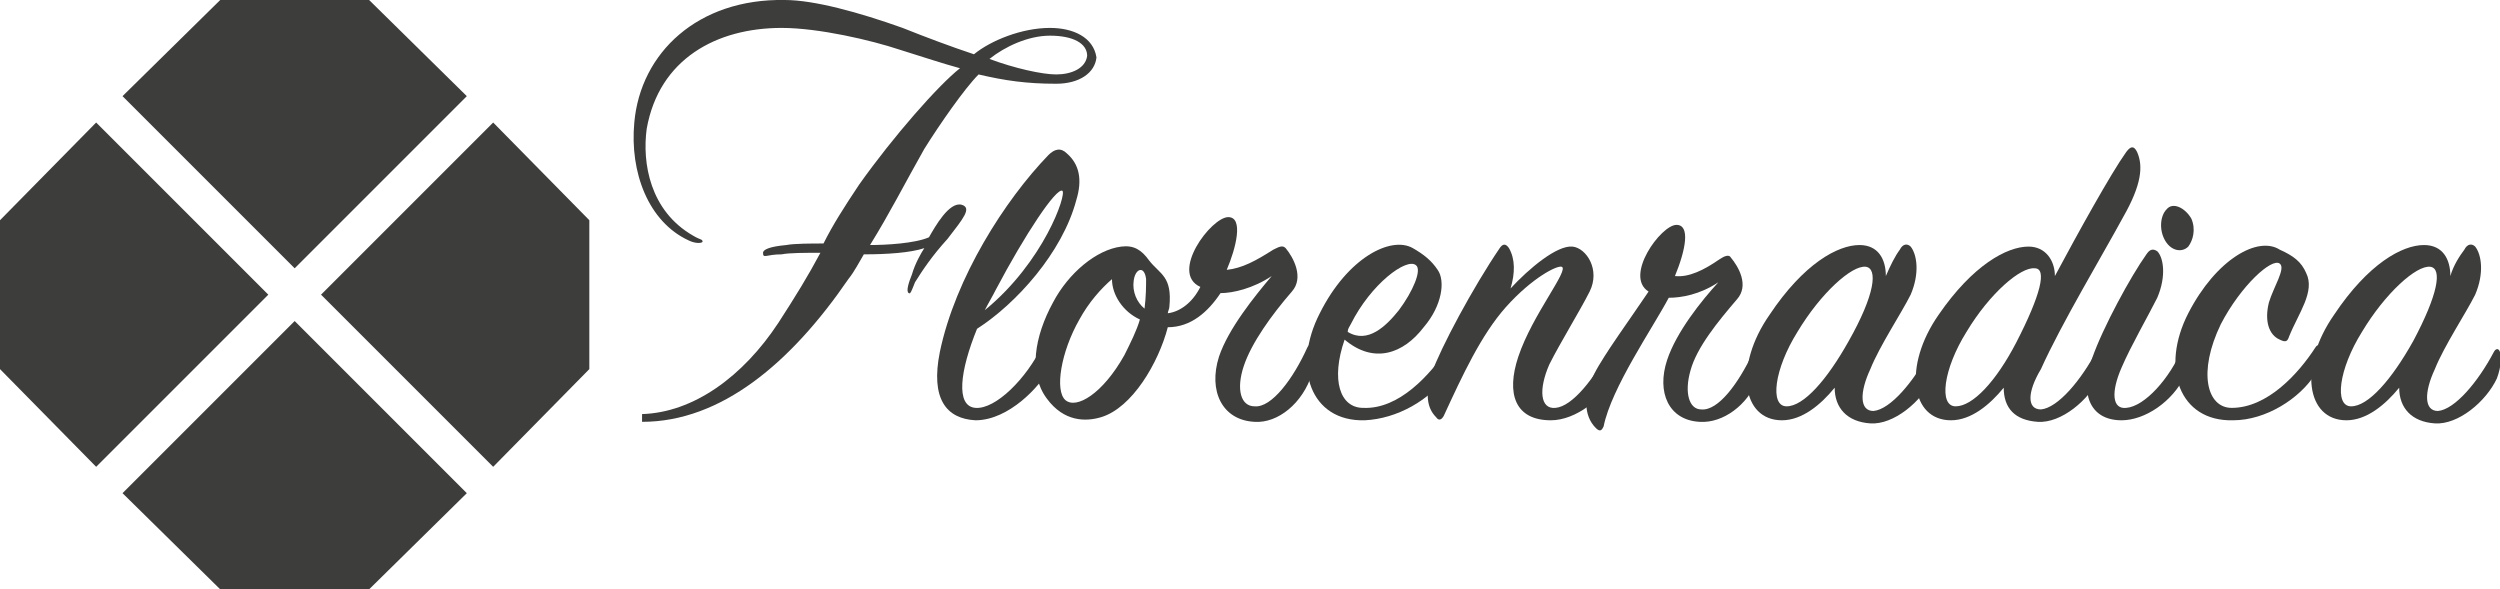 <svg xmlns="http://www.w3.org/2000/svg" xmlns:xlink="http://www.w3.org/1999/xlink" id="Layer_1" x="0px" y="0px" viewBox="0 0 161.2 38" style="enable-background:new 0 0 161.2 38;" xml:space="preserve"><style type="text/css">	.st0{fill:#3D3D3C;}</style><g>	<g>		<polygon class="st0" points="6.2,7.9 0,14.2 0,23.8 6.2,30.1 17.3,19   "></polygon>		<polygon class="st0" points="23.8,0 14.2,0 7.9,6.2 19,17.3 30.1,6.2   "></polygon>		<polygon class="st0" points="38,14.2 31.8,7.9 20.7,19 31.8,30.1 38,23.8   "></polygon>		<polygon class="st0" points="23.8,38 30.1,31.8 19,20.7 7.9,31.8 14.2,38   "></polygon>	</g>	<g>		<g>			<path class="st0" d="M62.9,26.3c1.3,0.1,3.3-1.9,4.3-4c0.2-0.4,0.5-0.4,0.6,0c0.1,0.4,0,1-0.3,1.7c-0.4,0.8-2.4,3.1-4.6,3.1    C61,27,60,25.7,60.6,22.7c1-4.8,4.2-9.8,7-12.7c0.4-0.4,0.8-0.5,1.2-0.1c0.8,0.7,1,1.7,0.6,3c-0.9,3.4-3.9,6.7-6.4,8.3    C61.9,23.9,61.6,26.2,62.9,26.3z M68.5,12.3c-0.4-0.2-2.4,2.8-4.3,6.4c-0.2,0.4-0.5,0.9-0.7,1.3C67.3,16.9,68.8,12.5,68.5,12.3z"></path>			<path class="st0" d="M80.9,27.2c-2.1-0.1-3-2-2.3-4.2c0.6-1.8,2.3-3.9,3.4-5.2c-1.2,0.8-2.5,1.1-3.3,1.1    c-0.8,1.2-1.9,2.2-3.4,2.2c-0.6,2.3-2.3,5.2-4.3,5.8c-1,0.3-2.4,0.3-3.5-1.2c-1.2-1.6-0.8-4,0.4-6.2c1-1.9,2.8-3.4,4.4-3.6    c0.8-0.1,1.3,0.2,1.8,0.9c0.7,0.9,1.5,1,1.3,3c0,0.1-0.1,0.3-0.1,0.4c0.8-0.1,1.6-0.7,2.1-1.7c-2-0.9,0.7-4.5,1.8-4.5    c1,0,0.5,2-0.1,3.4c1-0.1,1.9-0.6,3-1.3c0.4-0.2,0.6-0.3,0.8-0.1c0.5,0.6,1.2,1.9,0.4,2.8c-1.3,1.5-2.6,3.3-3.1,4.8    c-0.5,1.5-0.2,2.6,0.7,2.6c1.1,0.1,2.5-1.8,3.4-3.8c0.1-0.2,0.3-0.3,0.4-0.1c0.1,0.3,0.2,1.1-0.1,1.8C84,26,82.4,27.3,80.9,27.2z     M71.7,18c-0.7,0.6-1.5,1.5-2.1,2.6c-1.2,2.1-1.6,4.6-0.9,5.2c0.7,0.6,2.4-0.4,3.8-2.9c0.4-0.8,0.8-1.6,1-2.3    C72.4,20.1,71.7,19,71.7,18z M73.9,18c-0.1-0.9-0.7-0.7-0.8,0.1c-0.1,0.7,0.2,1.4,0.7,1.8C73.9,19.1,73.9,18.4,73.9,18z"></path>			<path class="st0" d="M87.9,26.3c2.3,0.1,4.3-2.1,5.5-3.9c0.1-0.2,0.4-0.2,0.5,0c0.1,0.2,0,1-0.5,1.7c-1.2,1.7-3.3,2.9-5.4,3    c-3.5,0.1-4.7-3.4-2.9-6.9c1.8-3.6,4.6-5,6-4.2c0.7,0.4,1.2,0.8,1.6,1.4c0.5,0.7,0.3,2.3-0.9,3.7c-1.3,1.7-3.2,2.4-5.1,0.8    C85.8,24.5,86.4,26.3,87.9,26.3z M90.2,20c0.9-1.2,1.5-2.6,1.1-2.9c-0.6-0.5-2.9,1.2-4.2,3.8c-0.1,0.2-0.2,0.3-0.2,0.5    C88.2,22.2,89.4,21,90.2,20z"></path>			<path class="st0" d="M101.4,15.9c0.9,0.1,1.8,1.5,1.1,2.9c-0.6,1.2-1.9,3.3-2.6,4.7c-0.7,1.6-0.6,2.9,0.4,2.8    c1.1-0.1,2.5-1.9,3.5-3.8c0.1-0.2,0.3-0.2,0.5,0c0.2,0.3,0.1,0.9-0.2,1.7c-0.7,1.5-2.5,2.9-4.1,2.9c-2.3,0-2.9-1.7-2.1-4.1    c0.9-2.7,3.3-5.6,2.8-5.8c-0.3-0.1-1.9,0.7-3.6,2.6c-1.6,1.8-2.8,4.4-4,7c-0.1,0.2-0.3,0.4-0.5,0.1c-0.6-0.6-0.7-1.5-0.3-2.8    c0.6-1.7,2.7-5.6,4.4-8.1c0.2-0.3,0.4-0.3,0.6,0c0.4,0.7,0.4,1.6,0.1,2.6C98.6,17.3,100.4,15.8,101.4,15.9z"></path>			<path class="st0" d="M110.9,16.7c0.3-0.2,0.6-0.3,0.7-0.1c0.5,0.6,1.2,1.8,0.4,2.7c-1.2,1.4-2.6,3.1-3,4.6    c-0.4,1.4-0.1,2.5,0.7,2.5c1.1,0.1,2.4-1.7,3.3-3.6c0.1-0.2,0.3-0.2,0.4,0c0.1,0.3,0.2,1-0.1,1.7c-0.6,1.6-2.2,2.8-3.7,2.7    c-2-0.1-2.8-1.9-2.1-4c0.6-1.8,2.2-3.8,3.3-5c-1.2,0.8-2.4,1-3.2,1c-1,1.9-3.7,5.8-4.2,8.3c-0.1,0.2-0.2,0.4-0.5,0.1    c-0.8-0.8-0.8-2.1-0.1-3.5c0.6-1.2,2.5-3.8,3.5-5.3c-1.6-1,0.8-4.3,1.8-4.3c0.9,0,0.6,1.6-0.1,3.3    C108.9,17.9,109.9,17.4,110.9,16.7z"></path>			<path class="st0" d="M122.5,16.1c0.2-0.4,0.5-0.4,0.7-0.2c0.4,0.5,0.6,1.7,0,3.1c-0.6,1.2-2,3.3-2.6,4.8    c-0.7,1.5-0.7,2.7,0.2,2.7c1.1-0.1,2.6-1.9,3.6-3.8c0.1-0.2,0.3-0.3,0.4,0c0.1,0.2,0.1,0.9-0.2,1.7c-0.7,1.5-2.5,3-4,2.9    c-1.5-0.1-2.3-1-2.3-2.3c-0.9,1.1-2.1,2.1-3.4,2.1c-2.6,0-3.1-3.5-0.8-6.8c2.2-3.3,4.4-4.5,5.8-4.5c1.2,0,1.7,0.9,1.7,2    C121.9,17.1,122.2,16.5,122.5,16.1z M120.3,17.2c-0.9-0.1-2.9,1.7-4.4,4.2c-1.5,2.4-1.8,4.8-0.7,4.8c1.1,0,2.6-1.7,4-4.2    C120.9,19,121.1,17.3,120.3,17.2z"></path>			<path class="st0" d="M131.6,26.4c1.1-0.1,2.6-1.9,3.6-3.8c0.1-0.2,0.3-0.2,0.4,0c0.1,0.2,0.1,1-0.2,1.7c-0.7,1.5-2.5,3-4,2.9    c-1.5-0.1-2.2-0.9-2.2-2.2c-0.9,1.1-2.1,2.1-3.4,2.1c-2.6,0-3.1-3.5-0.8-6.8c2.2-3.2,4.4-4.4,5.8-4.4c1.1,0,1.7,0.9,1.7,1.9    c1.5-2.8,3.6-6.6,4.6-8c0.3-0.4,0.5-0.4,0.7,0c0.4,0.9,0.3,2.1-0.9,4.2c-1.3,2.4-4,6.9-5.3,9.8C130.7,25.3,130.7,26.4,131.6,26.4    z M126.8,21.4c-1.5,2.4-1.8,4.8-0.7,4.8c1.1,0,2.6-1.6,3.9-4.1c1.6-3.1,2-4.8,1.2-4.8C130.3,17.2,128.3,18.9,126.8,21.4z"></path>			<path class="st0" d="M134.9,23.1c0.7-2,2.5-5.3,3.5-6.7c0.2-0.3,0.4-0.4,0.7-0.2c0.4,0.4,0.6,1.6,0,3c-0.6,1.2-1.7,3.1-2.3,4.5    c-0.7,1.6-0.6,2.7,0.3,2.6c1.2-0.1,2.8-1.9,3.6-3.8c0.1-0.2,0.3-0.2,0.4,0c0.2,0.4,0.1,1-0.2,1.7c-0.8,1.7-2.6,2.9-4.1,2.9    C134.7,27.1,134.1,25.3,134.9,23.1z M141.1,15.9c-0.4,0.4-1.1,0.3-1.5-0.4c-0.4-0.7-0.3-1.6,0.1-2c0.4-0.5,1.2-0.1,1.6,0.6    C141.6,14.8,141.4,15.5,141.1,15.9z"></path>			<path class="st0" d="M148.7,17.6c0.6,1.2-0.5,2.6-1.1,4.1c-0.1,0.3-0.2,0.4-0.6,0.2c-0.7-0.3-1-1.2-0.7-2.4    c0.3-1,1.1-2.2,0.7-2.5c-0.5-0.4-2.5,1.4-3.8,3.9c-1.5,3.1-0.9,5.4,0.7,5.4c2.3,0,4.3-2.2,5.4-3.9c0.1-0.2,0.4-0.2,0.5,0    c0.1,0.2,0,0.9-0.5,1.7c-1,1.6-3.2,3-5.3,3c-3.5,0.1-4.7-3.4-2.9-6.9c1.8-3.5,4.5-5,5.9-4.1C147.9,16.5,148.4,16.9,148.7,17.6z"></path>			<path class="st0" d="M158.9,16.1c0.2-0.4,0.5-0.4,0.7-0.2c0.4,0.5,0.6,1.7,0,3.1c-0.6,1.2-2,3.3-2.6,4.8    c-0.7,1.5-0.7,2.7,0.2,2.7c1.1-0.1,2.6-1.9,3.6-3.8c0.1-0.2,0.3-0.3,0.4,0c0.1,0.2,0.1,0.9-0.2,1.7c-0.7,1.5-2.5,3-4,2.9    c-1.5-0.1-2.3-1-2.3-2.3c-0.9,1.1-2.1,2.1-3.4,2.1c-2.6,0-3.1-3.5-0.8-6.8c2.2-3.3,4.4-4.5,5.8-4.5c1.2,0,1.7,0.9,1.7,2    C158.2,17.1,158.6,16.5,158.9,16.1z M156.7,17.2c-0.9-0.1-2.9,1.7-4.4,4.2c-1.5,2.4-1.8,4.8-0.7,4.8c1.1,0,2.6-1.7,4-4.2    C157.2,19,157.5,17.3,156.7,17.2z"></path>		</g>		<path class="st0" d="M67.7,1.8c-1.8,0-3.8,0.8-4.9,1.7c-1.5-0.5-3.1-1.1-4.6-1.7c-2.8-1-5.7-1.8-7.6-1.8c-5.6-0.1-9.3,3.4-9.7,7.9   c-0.3,3.2,0.9,6.4,3.5,7.6c0.4,0.2,0.8,0.2,0.9,0.1c0-0.2-0.1-0.1-0.6-0.4c-2.8-1.6-3.3-4.7-3-6.9c0.8-4.5,4.5-6.5,8.7-6.5   c2.4,0,5.8,0.8,7.6,1.4c1.6,0.5,2.8,0.9,3.9,1.2c-1.4,1.1-4.3,4.4-6.5,7.5c-1,1.5-1.7,2.6-2.3,3.8c-0.7,0-1.9,0-2.4,0.1   c-1.1,0.1-1.5,0.3-1.5,0.5c0,0.4,0.2,0.1,1.2,0.1c0.5-0.1,1.5-0.1,2.5-0.1c-0.8,1.5-1.6,2.8-2.7,4.5c-2.3,3.5-5.5,5.8-8.8,5.9   l0,0.5c5.1,0,9.6-3.8,13.3-9.2c0.4-0.5,0.7-1.1,1-1.6c1.5,0,3-0.1,3.9-0.4c-0.2,0.3-0.6,1-0.8,1.7c-0.2,0.5-0.4,1.1-0.2,1.2   c0.1,0.1,0.2-0.2,0.4-0.7c0.5-0.8,1.1-1.7,2.1-2.8c1-1.3,1.6-2,0.9-2.2c-0.8-0.2-1.7,1.4-2.1,2.1c-0.9,0.4-2.8,0.5-3.8,0.5   c1.3-2.1,2.2-3.9,3.5-6.2c1-1.6,2.6-3.9,3.5-4.8c1.7,0.4,3.1,0.6,5,0.6c1.5,0,2.5-0.7,2.6-1.7C70.5,2.4,69.2,1.8,67.7,1.8z    M68.1,4.8c-0.9,0-2.7-0.4-4.3-1c1-0.8,2.5-1.5,3.9-1.5c1.5,0,2.4,0.5,2.4,1.3C70,4.4,69.1,4.8,68.1,4.8z"></path>	</g></g></svg>
